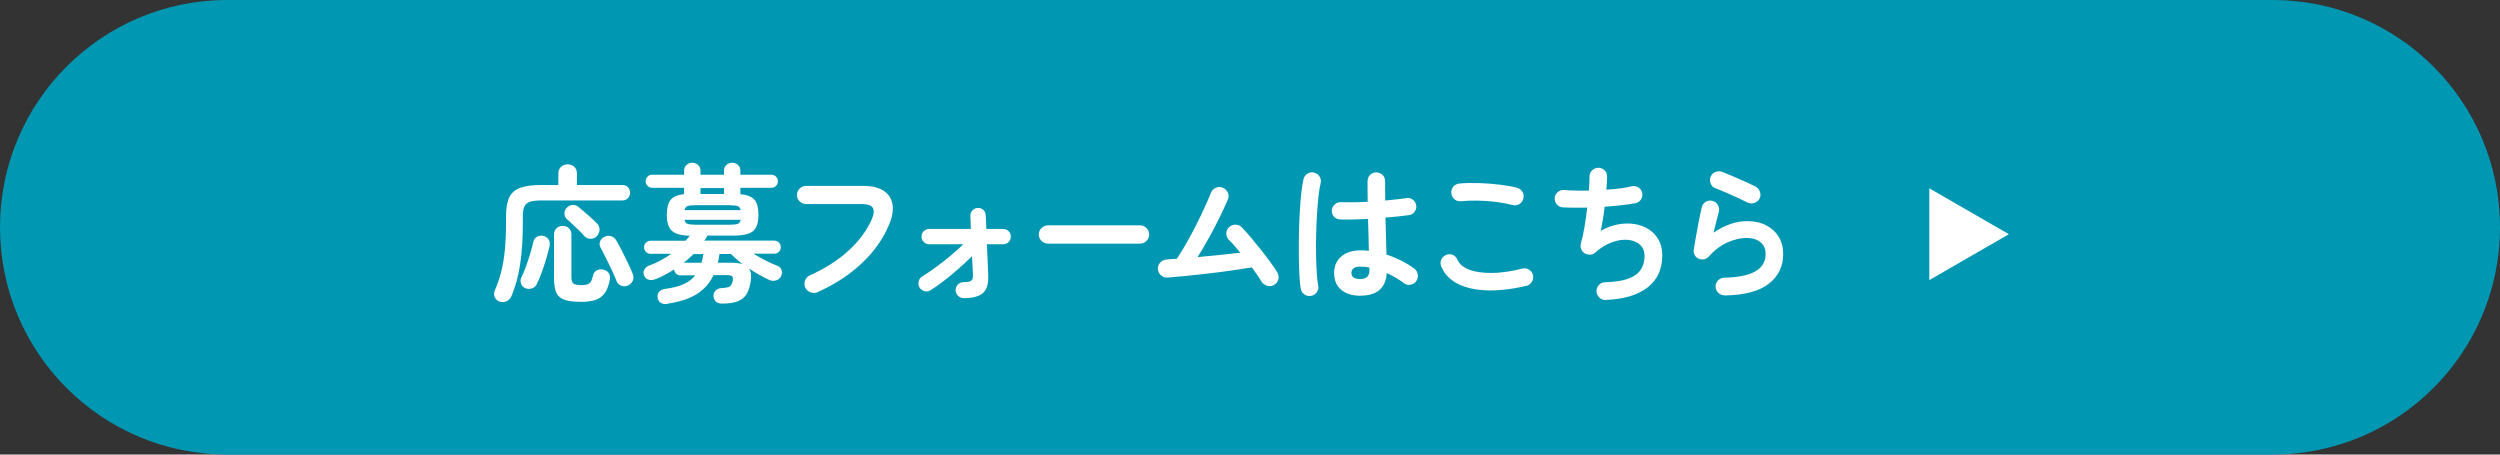 <?xml version="1.0" encoding="UTF-8"?>
<svg id="_レイヤー_2" data-name="レイヤー 2" xmlns="http://www.w3.org/2000/svg" width="440" height="80" viewBox="0 0 440 80">
  <rect x="0" y="0" width="440" height="80" fill="#333333" stroke="none"/>
  <defs>
    <style>
      .cls-1 {
        fill: #fff;
      }

      .cls-2 {
        fill: #0097b2;
      }
    </style>
  </defs>
  <g id="_レイヤー_4" data-name="レイヤー 4">
    <g>
      <path class="cls-2" d="m400,80H40C17.91,80,0,62.09,0,40h0C0,17.91,17.91,0,40,0h360c22.09,0,40,17.91,40,40h0c0,22.09-17.91,40-40,40Z"/>
      <g>
        <g>
          <path class="cls-1" d="m88.02,53.12c-.45-.14-.76-.41-.94-.81-.17-.4-.17-.79,0-1.17.45-1.04.82-2.13,1.12-3.26.29-1.13.51-2.41.65-3.83.14-1.42.21-3.05.21-4.89v-1.09c0-1.4.19-2.51.57-3.32.38-.81,1.03-1.37,1.94-1.7.91-.33,2.16-.49,3.76-.49h2.94v-2.05c0-.48.16-.87.49-1.16.33-.29.71-.43,1.14-.43s.84.14,1.16.43c.32.29.48.67.48,1.16v2.05h7.98c.42,0,.75.13,1,.39.25.26.38.58.38.96s-.13.71-.38.97c-.25.27-.58.4-1,.4h-14.2c-.87,0-1.54.07-2.01.22-.48.15-.81.42-1,.82-.19.4-.29.98-.29,1.74v1.14c0,2.74-.15,5.14-.46,7.21-.3,2.07-.81,3.96-1.52,5.66-.17.42-.45.72-.82.92-.37.2-.78.24-1.21.12Zm4.39-2.42c-.35-.16-.58-.42-.71-.81-.13-.38-.11-.75.07-1.09.26-.52.52-1.14.78-1.85.26-.71.51-1.45.74-2.21.23-.76.42-1.47.56-2.13.1-.47.35-.79.73-.98.38-.18.76-.21,1.14-.09.4.12.69.35.87.68.18.33.22.72.12,1.17-.16.69-.36,1.44-.6,2.24-.24.8-.5,1.58-.78,2.34-.28.76-.56,1.45-.86,2.05-.17.36-.46.61-.87.74-.41.13-.8.11-1.18-.06Zm9.83,2.42c-1.18,0-2.12-.11-2.81-.33-.69-.22-1.19-.62-1.48-1.22-.29-.6-.44-1.45-.44-2.56v-7.72c0-.47.15-.84.44-1.12.29-.28.66-.42,1.09-.42s.8.14,1.09.42c.29.28.44.65.44,1.12v7.44c0,.61.12,1,.35,1.18.23.18.71.27,1.42.27.66,0,1.12-.1,1.39-.31.27-.21.48-.66.64-1.35.09-.42.3-.72.65-.92.35-.2.74-.25,1.17-.14.43.09.75.29.96.62s.27.72.18,1.17c-.19.99-.49,1.76-.88,2.33-.4.56-.94.96-1.61,1.2-.68.23-1.54.35-2.6.35Zm2.76-11.52c-.29.29-.65.44-1.08.43s-.78-.17-1.08-.48c-.22-.28-.53-.6-.91-.97-.38-.37-.76-.74-1.14-1.1-.38-.36-.7-.65-.96-.86-.29-.24-.46-.56-.48-.96-.03-.4.09-.75.35-1.04.29-.33.64-.51,1.04-.55.4-.03.76.09,1.09.36.52.42,1.08.9,1.69,1.44.61.55,1.13,1.04,1.56,1.47.31.33.46.71.44,1.13-.02.42-.19.8-.52,1.13Zm5.56,8.63c-.4.19-.81.21-1.22.05-.41-.16-.69-.42-.83-.81-.21-.57-.48-1.21-.82-1.92-.34-.71-.68-1.42-1.03-2.12-.35-.7-.66-1.3-.94-1.81-.21-.35-.25-.71-.12-1.09.13-.38.38-.66.74-.83.4-.21.79-.26,1.18-.14.39.11.7.35.92.71.29.49.63,1.1,1,1.83.37.74.73,1.47,1.08,2.2.35.73.62,1.35.83,1.87.17.43.19.83.04,1.2-.15.36-.43.65-.84.86Z"/>
          <path class="cls-1" d="m117.51,53.49c-.45.07-.84.02-1.16-.16-.32-.17-.52-.49-.61-.94-.07-.4.02-.74.26-1.03.24-.29.62-.46,1.14-.53,1.32-.17,2.4-.46,3.24-.85.84-.39,1.5-.9,1.99-1.52h-2.65c-.28,0-.52-.1-.73-.31-.21-.21-.33-.45-.36-.73-1.02.68-2.09,1.24-3.2,1.69-.43.17-.84.22-1.21.14-.37-.08-.65-.32-.84-.72-.16-.33-.16-.67,0-1.03.16-.35.45-.61.88-.77.69-.24,1.37-.54,2.02-.9.65-.35,1.27-.74,1.86-1.16h-3.64c-.31,0-.58-.11-.81-.34-.23-.23-.34-.49-.34-.81s.11-.58.34-.81c.22-.23.49-.34.81-.34h6.16c.14-.14.27-.29.39-.44.12-.16.23-.3.34-.44-1.02-.03-1.83-.17-2.42-.42-.59-.24-1-.63-1.25-1.17-.24-.54-.36-1.24-.36-2.11,0-1.16.22-2.02.65-2.59.43-.56,1.23-.91,2.39-1.03v-1.12h-5.64c-.31,0-.58-.11-.79-.34-.22-.23-.33-.49-.33-.81s.11-.58.33-.81c.22-.23.48-.34.79-.34h5.64v-.65c0-.45.14-.81.43-1.07.29-.26.62-.39,1-.39s.74.13,1.03.39c.29.26.43.62.43,1.07v.65h4.13v-.65c0-.45.14-.81.43-1.07.29-.26.63-.39,1.03-.39s.74.13,1.01.39c.28.26.42.62.42,1.07v.65h5.46c.31,0,.58.11.81.34.22.23.34.49.34.81s-.11.58-.34.81c-.23.23-.49.34-.81.34h-5.46v1.12c1.21.12,2.05.46,2.5,1.01.45.56.68,1.42.68,2.6,0,.9-.13,1.62-.39,2.17s-.71.94-1.37,1.17c-.65.23-1.55.35-2.69.35h-4.52c-.07.14-.15.29-.25.44-.09.16-.19.3-.3.44h12.3c.33,0,.6.11.82.34.22.23.33.49.33.81s-.11.58-.33.81c-.22.23-.49.34-.82.34h-3.64c1.39.87,2.75,1.56,4.08,2.08.42.16.69.4.83.74s.12.71-.05,1.1c-.16.38-.44.64-.86.77s-.82.11-1.22-.06c-1.21-.57-2.41-1.25-3.59-2.03.36.52.47,1.26.31,2.21-.14,1.01-.4,1.8-.78,2.38-.38.58-.92.99-1.61,1.23-.69.24-1.59.36-2.68.36-.4,0-.74-.11-1.01-.32-.28-.22-.43-.54-.47-.98-.02-.4.11-.73.38-1s.62-.41,1.05-.43c.68-.03,1.14-.12,1.39-.26.25-.14.44-.46.56-.96.09-.4.06-.68-.09-.83-.15-.16-.45-.23-.9-.23h-2.39c-.64,1.37-1.6,2.47-2.89,3.3-1.28.83-3.01,1.4-5.17,1.72Zm2.81-7.25h3.15c.05-.21.1-.43.16-.66.05-.23.09-.46.13-.69.02-.03.03-.07.03-.1s0-.06.03-.08h-1.74c-.28.26-.56.52-.85.78-.29.26-.58.51-.9.75Zm.16-9.26h9.88c-.07-.36-.24-.6-.52-.7-.28-.1-.75-.16-1.43-.16h-5.98c-.68,0-1.15.05-1.43.16-.28.1-.45.34-.52.7Zm1.95,2.57h5.98c.68,0,1.15-.05,1.43-.16.28-.1.45-.34.52-.7h-9.88c.07.36.24.6.52.7.28.1.75.16,1.43.16Zm.86-5.41h4.13v-1.04h-4.13v1.04Zm7.44,12.38c-.38-.29-.75-.6-1.1-.91-.36-.31-.68-.61-.98-.91h-2.05v.2c0,.06,0,.13-.03.22-.05.38-.13.75-.23,1.12h2.18c.45,0,.86.02,1.24.06.37.04.7.12.97.22Z"/>
          <path class="cls-1" d="m143.88,51.43c-.4.17-.81.18-1.24.01-.42-.16-.73-.45-.92-.84-.17-.4-.18-.81-.03-1.23.16-.42.43-.72.83-.9,2.72-1.23,5.01-2.69,6.86-4.39s3.21-3.54,4.08-5.54c.36-.85.42-1.5.16-1.95-.26-.45-.9-.68-1.92-.68h-9.83c-.43,0-.81-.16-1.13-.47-.32-.31-.48-.68-.48-1.12s.16-.83.48-1.14c.32-.31.7-.47,1.13-.47h9.98c1.58,0,2.8.29,3.68.87.88.58,1.39,1.39,1.56,2.42.16,1.03-.05,2.23-.64,3.6-1.02,2.44-2.6,4.68-4.75,6.71-2.14,2.03-4.75,3.74-7.84,5.12Z"/>
          <path class="cls-1" d="m169.6,52.47c-.38,0-.71-.14-.99-.42-.28-.28-.42-.61-.42-.99s.14-.73.42-1c.28-.27.61-.4.99-.4.71,0,1.17-.1,1.38-.3s.29-.55.26-1.05c-.02-.4-.04-.88-.07-1.43-.03-.55-.06-1.15-.09-1.79-.75.73-1.53,1.46-2.37,2.2-.83.74-1.67,1.43-2.52,2.09-.85.66-1.66,1.23-2.44,1.72-.33.21-.69.25-1.08.13-.39-.12-.68-.35-.87-.68-.17-.35-.21-.71-.1-1.08.1-.37.32-.65.65-.84.68-.42,1.42-.92,2.25-1.52.82-.6,1.66-1.25,2.52-1.96.86-.71,1.67-1.43,2.43-2.16h-6.01c-.36,0-.68-.13-.95-.39-.27-.26-.4-.58-.4-.96s.13-.7.4-.96c.27-.26.59-.39.95-.39h7.33c-.02-.52-.04-.98-.05-1.38-.02-.4-.03-.69-.03-.88-.02-.4.1-.73.35-1,.25-.27.57-.41.95-.43.4-.02.73.1,1,.36.27.26.4.59.4.99.02.19.04.49.05.9.02.41.04.89.05,1.44h2.96c.38,0,.7.13.96.39.26.26.39.58.39.96s-.13.7-.39.96c-.26.26-.58.39-.96.39h-2.86c.05,1.02.1,2.02.14,2.99.04.97.07,1.75.09,2.34.09,1.53-.21,2.6-.88,3.22-.68.62-1.83.94-3.46.94Z"/>
          <path class="cls-1" d="m184.44,42.88c-.43,0-.81-.16-1.13-.48-.32-.32-.48-.7-.48-1.13s.16-.83.48-1.14c.32-.31.7-.47,1.13-.47h16.2c.45,0,.83.16,1.14.47.31.31.47.69.47,1.14s-.16.81-.47,1.13c-.31.32-.69.48-1.14.48h-16.2Z"/>
          <path class="cls-1" d="m224.17,50.18c-.38.21-.79.24-1.21.1-.42-.14-.75-.4-.98-.78-.17-.31-.41-.68-.7-1.09s-.62-.87-.96-1.35c-1,.17-2.15.35-3.43.53-1.28.18-2.61.36-3.99.52-1.38.16-2.71.31-3.99.44-1.28.13-2.42.23-3.41.3-.43.04-.82-.1-1.16-.39-.34-.29-.52-.66-.56-1.09-.02-.45.12-.84.43-1.17.3-.33.67-.5,1.1-.52.28-.03.56-.06.86-.08.29-.02.61-.03.94-.05.52-.76,1.07-1.65,1.65-2.66.58-1.01,1.15-2.07,1.7-3.16.55-1.09,1.06-2.14,1.52-3.15.46-1,.84-1.87,1.13-2.6.16-.42.43-.72.83-.91.4-.19.81-.21,1.22-.05.42.16.72.44.92.85.2.41.21.81.04,1.21-.38.9-.86,1.94-1.43,3.11-.57,1.17-1.2,2.37-1.87,3.59-.68,1.22-1.36,2.38-2.05,3.47,1.28-.12,2.58-.25,3.89-.38,1.31-.13,2.52-.26,3.63-.4-.36-.45-.72-.88-1.07-1.27-.35-.4-.67-.74-.96-1.01-.29-.33-.44-.71-.43-1.14s.18-.8.51-1.09c.33-.29.71-.43,1.14-.42.43.02.8.18,1.09.49.45.45.97,1.03,1.56,1.73.59.7,1.19,1.44,1.81,2.22.62.78,1.18,1.53,1.7,2.24.52.71.92,1.31,1.2,1.79.22.38.27.79.13,1.22s-.41.75-.81.96Z"/>
          <path class="cls-1" d="m230.75,52.08c-.43.07-.82-.02-1.17-.26-.35-.24-.56-.57-.65-.99-.1-.57-.18-1.35-.23-2.34-.05-.99-.09-2.1-.1-3.33-.02-1.23-.01-2.51.01-3.83.03-1.33.07-2.62.14-3.87.07-1.26.16-2.4.27-3.43.11-1.03.25-1.87.4-2.51.1-.42.34-.74.7-.96.36-.23.75-.29,1.17-.18s.74.34.96.7c.22.36.29.75.18,1.17-.16.64-.29,1.45-.39,2.42-.1.97-.19,2.03-.26,3.19-.07,1.15-.12,2.34-.14,3.55-.03,1.21-.03,2.39-.01,3.52.02,1.14.06,2.17.12,3.09.06.93.14,1.69.25,2.27.09.42,0,.8-.25,1.14-.25.35-.58.56-1,.65Zm8.66-.03c-1.39,0-2.5-.34-3.34-1.03s-1.26-1.67-1.26-2.95.42-2.21,1.26-2.93c.84-.72,2-1.08,3.47-1.08.45,0,.91.03,1.38.08-.02-.81-.04-1.7-.06-2.66-.03-.96-.06-1.95-.09-2.95-.92.05-1.81.09-2.67.1-.86.02-1.6.02-2.22,0-.43-.02-.79-.18-1.08-.48-.29-.3-.42-.67-.4-1.11.03-.42.2-.77.51-1.05.3-.29.66-.42,1.08-.4.61.02,1.32.02,2.14.01.82,0,1.69-.04,2.59-.09-.02-.66-.03-1.29-.03-1.9v-1.72c0-.43.15-.8.44-1.1.3-.3.66-.45,1.09-.45s.82.15,1.12.45c.29.3.44.67.44,1.1,0,.54,0,1.09.01,1.66,0,.57.01,1.15.01,1.74.76-.07,1.46-.14,2.09-.21.63-.07,1.17-.14,1.6-.21.42-.09.8,0,1.14.25.35.25.55.58.62,1,.07.42-.02.8-.27,1.14s-.58.55-1,.6c-.49.07-1.09.14-1.81.22-.72.08-1.5.15-2.33.22.03,1.21.07,2.38.1,3.51.04,1.13.06,2.12.08,2.99.95.31,1.85.68,2.69,1.12.84.43,1.57.88,2.2,1.35.35.26.55.6.62,1.03.07.42-.02.81-.26,1.16-.24.35-.58.56-1,.65-.42.09-.81,0-1.16-.26-.43-.33-.91-.65-1.43-.96-.52-.31-1.06-.59-1.61-.83-.17,2.65-1.73,3.98-4.68,3.98Zm0-2.94c1.08,0,1.61-.51,1.61-1.53,0-.05,0-.12-.01-.21,0-.09-.01-.18-.01-.29-.52-.1-1.05-.16-1.59-.16s-.93.1-1.18.31c-.25.21-.38.48-.38.81s.12.59.36.78c.24.19.64.29,1.2.29Z"/>
          <path class="cls-1" d="m268.64,50.31c-2.62.61-4.95.87-7.01.79-2.05-.08-3.76-.47-5.12-1.18-1.36-.71-2.31-1.72-2.85-3.02-.17-.4-.17-.8,0-1.2.17-.4.46-.68.86-.83.4-.17.79-.17,1.18,0,.39.17.66.46.82.86.33.75,1,1.32,2.03,1.72,1.02.4,2.34.59,3.94.59,1.6,0,3.42-.26,5.45-.77.42-.1.81-.04,1.17.19.36.23.6.56.7.98.09.42.02.81-.21,1.17-.23.36-.55.6-.96.7Zm-2.39-14.22c-.94-.24-1.94-.43-3-.56-1.07-.13-2.12-.2-3.16-.22-1.04-.02-2.01.02-2.91.1-.43.05-.82-.05-1.16-.31-.34-.26-.53-.61-.58-1.04-.05-.43.05-.82.31-1.16.26-.34.61-.53,1.04-.59,1.04-.1,2.18-.13,3.43-.09,1.25.04,2.47.13,3.65.27,1.19.14,2.22.32,3.11.55.42.12.74.36.96.72.22.36.29.74.18,1.16-.09.42-.32.74-.69.98-.37.23-.77.3-1.18.19Z"/>
          <path class="cls-1" d="m282.62,52.81c-.43.02-.81-.13-1.12-.43-.31-.3-.49-.67-.52-1.1-.02-.43.13-.81.43-1.13.3-.32.67-.48,1.11-.48,2.48-.07,4.25-.49,5.32-1.26,1.07-.77,1.6-1.89,1.6-3.37,0-.81-.26-1.46-.79-1.95-.53-.48-1.22-.78-2.08-.87-.86-.09-1.8.04-2.82.4-1.02.36-2.03.98-3.02,1.85-.26.23-.56.34-.9.35-.34,0-.65-.07-.95-.25-.28-.19-.48-.44-.6-.75-.12-.31-.14-.63-.05-.96.24-.83.46-1.81.65-2.94.19-1.13.35-2.25.47-3.38-.85.02-1.65.02-2.39.01-.75,0-1.4-.03-1.95-.06-.42-.03-.76-.22-1.03-.55-.27-.33-.39-.7-.35-1.12.04-.42.22-.76.55-1.03.33-.27.7-.39,1.12-.35.57.05,1.24.09,1.99.1.75.02,1.54.02,2.35,0,.03-.48.06-.93.08-1.34.02-.41.03-.77.03-1.08,0-.43.14-.8.43-1.11s.65-.46,1.08-.48c.43-.02.81.12,1.12.42.31.3.47.66.47,1.09,0,.3-.01.64-.04,1.04-.03.4-.06.83-.09,1.3,1.73-.1,3.23-.3,4.5-.6.42-.09.8-.01,1.16.22.35.23.57.56.64.97.09.42.02.8-.21,1.14-.23.35-.55.56-.96.65-.75.14-1.59.26-2.52.36-.94.1-1.91.19-2.91.26-.09.76-.19,1.51-.31,2.25-.12.74-.24,1.4-.36,1.99.97-.55,1.96-.93,2.96-1.12,1-.19,1.98-.22,2.91-.08.94.14,1.78.44,2.52.91.75.47,1.33,1.09,1.77,1.86.43.77.65,1.69.65,2.74,0,2.46-.88,4.36-2.63,5.69-1.75,1.33-4.18,2.05-7.28,2.16Z"/>
          <path class="cls-1" d="m303.52,51.98c-.43,0-.8-.15-1.1-.44-.3-.29-.46-.66-.48-1.09,0-.43.15-.8.44-1.1.29-.3.66-.46,1.09-.48,4.85-.09,7.28-1.47,7.28-4.16,0-.88-.3-1.58-.91-2.08-.61-.5-1.41-.75-2.42-.75-1.11,0-2.26.27-3.45.82s-2.27,1.36-3.24,2.46c-.23.26-.52.42-.87.48-.36.06-.68.01-.97-.14-.29-.14-.51-.36-.65-.66-.14-.3-.18-.62-.13-.95.12-.73.26-1.52.4-2.37.15-.85.31-1.71.48-2.59.17-.88.35-1.69.52-2.43.09-.43.32-.76.69-.98.37-.22.77-.27,1.18-.17s.74.34.96.72c.22.37.29.77.18,1.18-.12.49-.26,1.04-.43,1.68-.17.63-.33,1.3-.51,2.02,1.99-1.35,3.96-2.03,5.9-2.03,1.28,0,2.4.24,3.35.73.95.49,1.69,1.16,2.22,2.03.53.87.79,1.88.79,3.04,0,2.17-.85,3.91-2.55,5.23-1.7,1.32-4.3,2-7.8,2.05Zm4.16-16.28c-.55-.28-1.18-.58-1.88-.9-.7-.32-1.4-.63-2.11-.94-.7-.3-1.32-.56-1.86-.77-.38-.16-.64-.44-.78-.86s-.12-.81.05-1.2c.19-.4.49-.66.88-.79.4-.13.8-.12,1.2.04.57.23,1.19.48,1.86.77.67.29,1.34.58,2.01.88.68.3,1.29.59,1.85.87.38.19.65.48.82.87.16.39.17.78.01,1.18-.17.38-.46.66-.86.83-.4.17-.8.17-1.2,0Z"/>
        </g>
        <polygon class="cls-1" points="353.56 41.22 339.56 33.14 339.56 49.3 353.56 41.22"/>
      </g>
    </g>
  </g>
</svg>